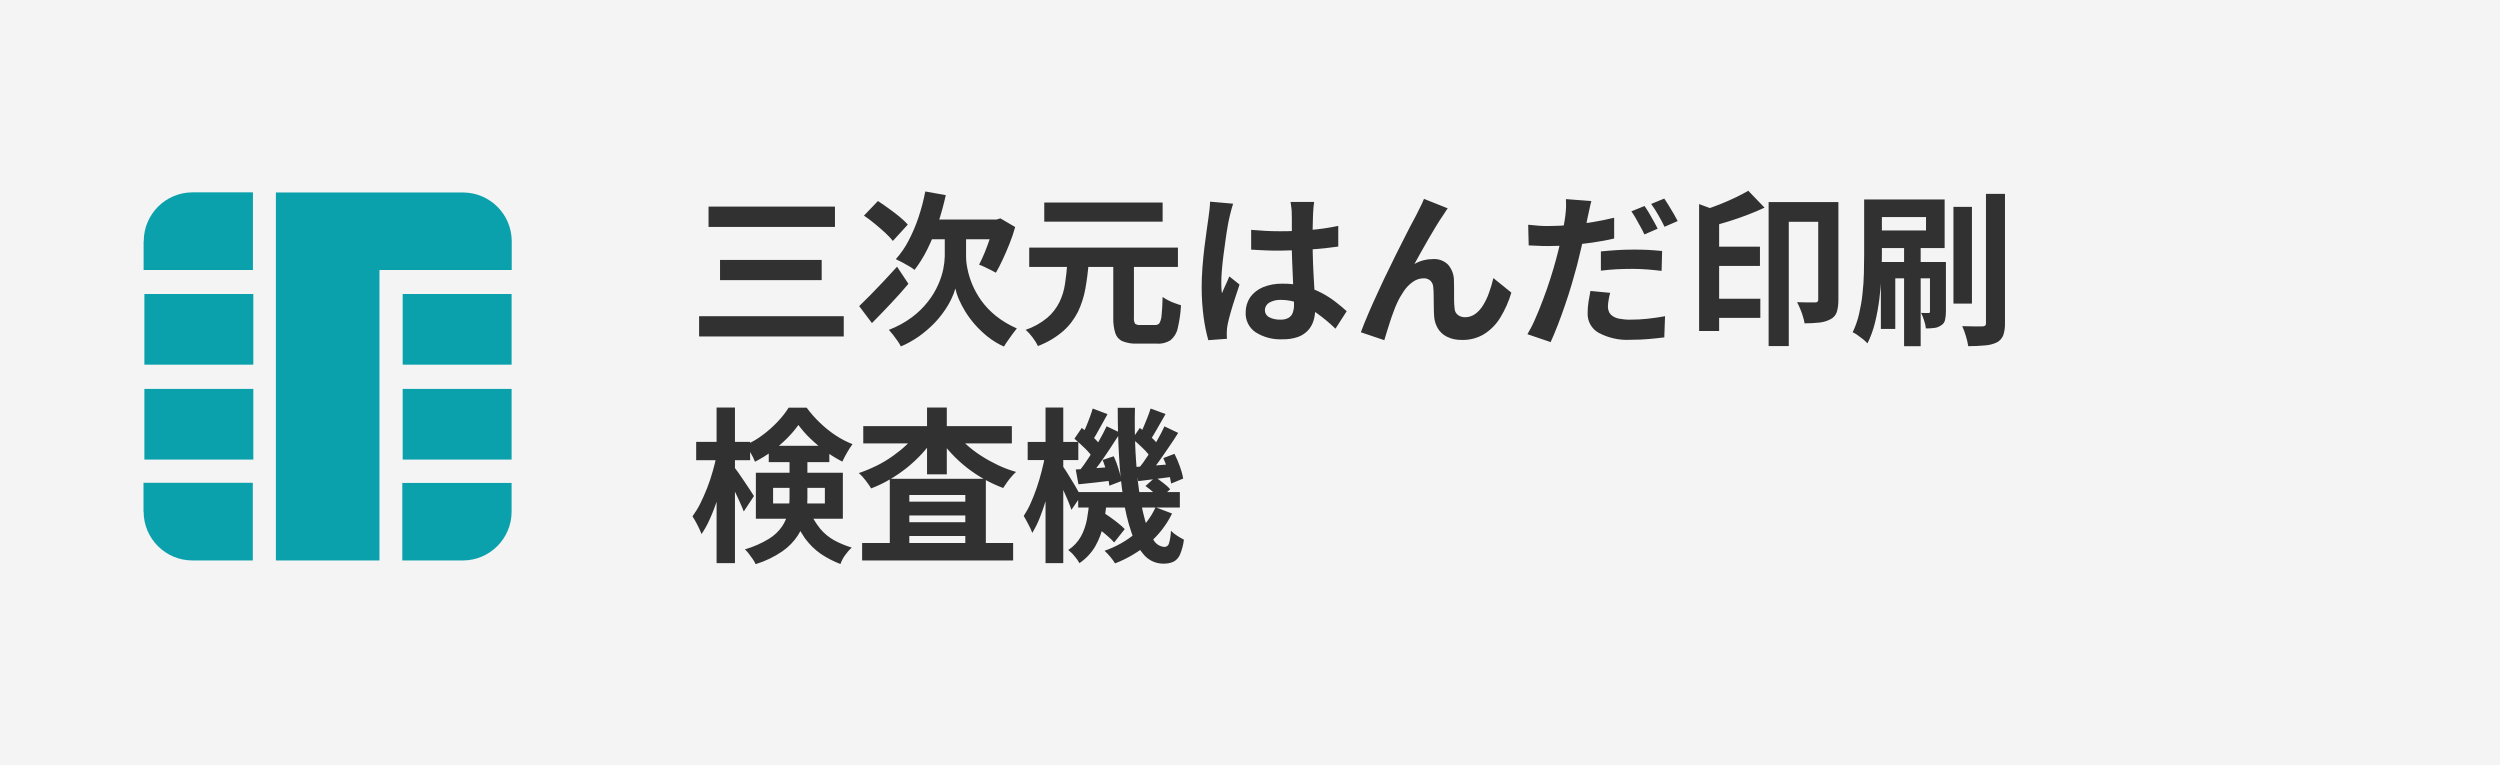 <?xml version="1.0" encoding="UTF-8"?>
<svg xmlns="http://www.w3.org/2000/svg" id="_レイヤー_1" data-name="レイヤー 1" version="1.1" viewBox="0 0 196 60">
  <defs>
    <style>
      .cls-1 {
        fill: #0ba1ac;
      }

      .cls-1, .cls-2, .cls-3 {
        stroke-width: 0px;
      }

      .cls-2 {
        fill: #313131;
      }

      .cls-3 {
        fill: #f4f4f4;
      }
    </style>
  </defs>
  <g id="_グループ_22966" data-name="グループ 22966">
    <rect id="_長方形_48" data-name="長方形 48" class="cls-3" width="196" height="60"></rect>
    <g id="ICチップのフリーアイコン">
      <path id="_パス_75" data-name="パス 75" class="cls-1" d="M11.26,18.92v2.25h8.57v-6.09h-4.73c-2.12,0-3.83,1.72-3.83,3.83Z"></path>
      <rect id="_長方形_119" data-name="長方形 119" class="cls-1" x="11.32" y="23.05" width="8.54" height="5.54"></rect>
      <rect id="_長方形_120" data-name="長方形 120" class="cls-1" x="31.57" y="23.05" width="8.54" height="5.54"></rect>
      <rect id="_長方形_121" data-name="長方形 121" class="cls-1" x="11.32" y="30.49" width="8.54" height="5.54"></rect>
      <rect id="_長方形_122" data-name="長方形 122" class="cls-1" x="31.57" y="30.49" width="8.54" height="5.54"></rect>
      <path id="_パス_76" data-name="パス 76" class="cls-1" d="M11.26,40.11c0,2.12,1.72,3.83,3.83,3.83h4.73v-6.09h-8.57v2.25Z"></path>
      <path id="_パス_77" data-name="パス 77" class="cls-1" d="M36.28,15.09h-14.65v28.85h8.12v-22.77h10.37v-2.25c0-2.12-1.72-3.83-3.83-3.83,0,0,0,0,0,0Z"></path>
      <path id="_パス_78" data-name="パス 78" class="cls-1" d="M31.55,43.94h4.73c2.12,0,3.83-1.72,3.83-3.83h0v-2.25h-8.57v6.09Z"></path>
    </g>
    <path id="_パス_68570" data-name="パス 68570" class="cls-2" d="M55.55,16.2h9.91v1.59h-9.91v-1.59ZM56.45,20.38h7.97v1.58h-7.97v-1.58ZM54.81,24.79h11.34v1.59h-11.34v-1.59ZM72.53,15.01l1.62.29c-.17.76-.37,1.5-.62,2.24-.23.69-.51,1.36-.83,2.01-.28.57-.62,1.11-1,1.61-.14-.11-.28-.21-.43-.29-.18-.11-.36-.21-.55-.31-.19-.1-.36-.18-.49-.24.39-.44.73-.92,1-1.45.31-.59.57-1.2.78-1.83.22-.66.4-1.34.53-2.02ZM74.93,18.66h.81v1.43c0,.33.04.67.11.99.08.41.21.82.37,1.21.19.45.43.88.71,1.27.32.45.71.85,1.14,1.2.5.4,1.06.73,1.65.99-.1.12-.21.27-.34.44-.13.18-.25.35-.37.52-.12.17-.22.32-.3.46-.45-.2-.88-.46-1.27-.77-.36-.29-.7-.61-1.01-.96-.28-.32-.53-.66-.76-1.03-.19-.31-.36-.64-.51-.98-.11-.26-.2-.53-.26-.81-.08.28-.18.55-.31.81-.16.34-.35.66-.57.97-.25.36-.53.7-.84,1.01-.35.35-.73.67-1.13.96-.45.31-.92.58-1.42.79-.08-.15-.16-.3-.26-.43-.12-.17-.24-.33-.36-.49-.1-.13-.21-.26-.32-.38.65-.25,1.26-.58,1.81-.99.47-.35.89-.76,1.25-1.22.32-.4.58-.84.79-1.3.18-.4.32-.81.41-1.24.07-.33.11-.67.12-1.01v-1.44h.84ZM67.36,24c.25-.24.53-.52.86-.85.32-.33.67-.69,1.03-1.07.36-.38.72-.77,1.08-1.17l.89,1.34c-.44.53-.92,1.06-1.43,1.6-.51.54-.98,1.03-1.43,1.48l-1-1.33ZM67.73,16.91l1.1-1.15c.26.17.54.36.84.58.3.21.58.43.85.65.23.19.45.39.65.62l-1.17,1.28c-.18-.23-.39-.44-.6-.64-.26-.24-.53-.47-.82-.71s-.57-.45-.84-.63h0ZM73.08,17.21h5.34v1.55h-6.1l.76-1.55ZM77.9,17.21h.23l.3-.09,1.16.68c-.12.44-.27.87-.44,1.3-.17.43-.35.84-.53,1.23-.18.39-.36.74-.54,1.05-.11-.06-.24-.13-.4-.21-.16-.08-.32-.16-.49-.24-.16-.08-.31-.14-.43-.18.14-.27.29-.58.44-.95.15-.37.29-.75.42-1.14.12-.36.21-.73.29-1.1v-.34ZM87.29,20.41h1.61v4.5c-.02.16.01.33.09.47.12.08.26.12.41.1h1.18c.13,0,.26-.05.33-.16.1-.2.15-.41.16-.63.04-.31.06-.79.08-1.41.14.1.28.19.43.26.17.09.35.17.53.23.18.07.34.12.48.16-.03.62-.12,1.23-.26,1.82-.08.37-.28.69-.57.93-.31.19-.68.29-1.04.26h-1.58c-.39.02-.78-.05-1.14-.19-.27-.12-.47-.35-.56-.63-.12-.39-.17-.79-.16-1.2v-4.51ZM80.69,19.41h11.66v1.52h-11.66v-1.52ZM81.87,15.88h9.28v1.5h-9.28v-1.5ZM83.67,20.61h1.68c-.05.68-.14,1.36-.26,2.04-.11.62-.31,1.23-.58,1.8-.29.57-.68,1.09-1.16,1.51-.59.51-1.26.9-1.98,1.17-.11-.24-.25-.46-.41-.67-.16-.22-.34-.42-.55-.6.62-.21,1.2-.53,1.7-.95.4-.34.72-.76.95-1.22.22-.46.37-.95.44-1.46.08-.52.14-1.06.18-1.63h0ZM98.08,18.02c.38.03.75.06,1.13.08.38.02.76.03,1.15.03.79,0,1.58-.03,2.37-.1.74-.06,1.47-.17,2.19-.32v1.62c-.68.1-1.42.18-2.2.23s-1.57.08-2.36.09c-.38,0-.76,0-1.14-.02s-.75-.03-1.13-.06v-1.55ZM103.03,15.82c-.02.13-.03.26-.05.41-.01.15-.02.29-.03.43,0,.14-.02.33-.02.56s-.01.5-.02.79c0,.29,0,.59,0,.91,0,.59.01,1.15.03,1.66s.04.99.07,1.43c.03.44.05.84.07,1.2.02.37.03.71.03,1.02,0,.32-.04.64-.14.94-.09.28-.24.54-.44.75-.22.23-.49.4-.78.5-.38.13-.78.19-1.18.18-.75.04-1.5-.15-2.13-.55-.52-.35-.81-.94-.78-1.57,0-.42.12-.82.35-1.17.25-.35.6-.62,1-.79.49-.2,1.01-.29,1.54-.28,1.06-.01,2.11.23,3.05.72.39.2.76.44,1.11.71.33.25.62.5.87.73l-.88,1.37c-.45-.44-.94-.84-1.45-1.21-.43-.32-.9-.58-1.4-.78-.46-.18-.94-.27-1.43-.27-.31-.01-.63.06-.9.21-.21.12-.35.34-.35.58-.01.25.13.47.35.58.27.13.57.19.87.18.22.01.44-.04.63-.14.15-.09.27-.23.33-.4.07-.21.11-.43.1-.64,0-.22,0-.52-.03-.88s-.04-.77-.06-1.22c-.02-.45-.04-.92-.06-1.4-.02-.49-.03-.97-.02-1.44,0-.49,0-.94,0-1.35s0-.71-.01-.9c0-.1,0-.24-.03-.41s-.04-.32-.06-.45h1.86ZM96.68,15.96c-.03.09-.07.21-.11.36s-.08.31-.12.46l-.08.34c-.04.18-.09.42-.14.73-.05.31-.11.66-.16,1.05-.06.39-.11.78-.16,1.18-.05.4-.09.78-.12,1.15-.03.36-.04.67-.04.93,0,.12,0,.26.01.42,0,.14.02.28.04.42.06-.15.12-.31.19-.45.07-.15.13-.3.2-.44.07-.15.13-.29.19-.44l.8.64c-.12.36-.24.73-.37,1.12s-.24.76-.34,1.11c-.1.35-.17.64-.22.88-.02.09-.03.19-.05.31-.01.1-.02.19-.02.29,0,.07,0,.15,0,.25,0,.1,0,.2.02.29l-1.47.11c-.16-.58-.28-1.16-.36-1.76-.11-.8-.16-1.6-.16-2.4,0-.49.02-1,.06-1.53.04-.53.09-1.04.15-1.54.06-.5.12-.95.18-1.36l.14-.99c.02-.18.05-.39.08-.62s.04-.45.05-.66l1.8.16ZM113.5,16.34c-.07.08-.13.18-.2.29-.07.11-.14.22-.21.32-.16.23-.33.5-.52.81-.19.31-.38.63-.58.98-.2.34-.39.68-.58,1.02-.18.34-.36.65-.52.94.23-.14.48-.24.74-.3.24-.06.5-.09.75-.09.43-.02.85.14,1.15.44.3.35.46.79.46,1.25,0,.19.01.42.01.69,0,.27,0,.54,0,.8,0,.22.01.45.04.67,0,.22.1.42.28.55.17.11.36.17.56.16.28,0,.54-.09.77-.25.25-.18.46-.42.62-.68.19-.31.35-.64.47-.99.14-.38.25-.76.34-1.15l1.41,1.14c-.2.69-.49,1.34-.86,1.95-.32.53-.75.97-1.27,1.3-.53.32-1.14.48-1.75.46-.41.01-.82-.07-1.19-.26-.3-.15-.54-.38-.71-.67-.15-.27-.25-.57-.27-.88-.02-.24-.03-.5-.03-.79,0-.29-.01-.57-.01-.84,0-.27-.01-.49-.03-.66,0-.2-.08-.39-.22-.54-.15-.13-.34-.2-.54-.19-.3,0-.59.1-.83.27-.28.19-.52.44-.71.72-.21.31-.4.63-.55.97-.09.19-.18.41-.27.67-.1.26-.19.52-.28.8-.09.28-.17.54-.25.79-.08.25-.14.46-.19.63l-1.84-.62c.16-.44.36-.93.6-1.49.24-.56.5-1.14.79-1.76.28-.62.57-1.23.87-1.83.29-.61.58-1.18.85-1.72.27-.54.51-1.02.72-1.42.21-.4.38-.71.49-.92.08-.17.18-.37.29-.58.11-.22.23-.46.34-.74l1.85.74ZM124.76,15.77c-.05.18-.1.39-.15.64l-.13.59c-.06.3-.14.66-.22,1.08-.09.43-.18.88-.29,1.35s-.22.93-.33,1.37c-.12.45-.26.95-.42,1.49-.16.54-.33,1.08-.52,1.62-.19.55-.37,1.07-.57,1.57-.19.5-.38.94-.56,1.34l-1.82-.62c.23-.39.44-.79.61-1.2.21-.47.42-.99.62-1.53.21-.55.4-1.09.57-1.63.17-.54.32-1.03.44-1.49.08-.31.17-.62.24-.94.08-.32.15-.63.21-.94s.12-.59.17-.85.08-.49.11-.69c.03-.24.05-.48.06-.73,0-.2,0-.4-.01-.59l1.98.15ZM121.45,17.72c.53,0,1.09-.03,1.65-.08.57-.05,1.15-.13,1.73-.22.58-.1,1.16-.21,1.72-.35v1.63c-.54.13-1.11.23-1.72.32-.61.09-1.2.15-1.79.2-.59.05-1.13.07-1.62.07-.32,0-.6,0-.85-.02l-.72-.03-.04-1.62c.34.03.63.06.87.08s.5.02.77.02ZM125.53,19.71c.37-.04.77-.07,1.21-.1.44-.03.87-.04,1.29-.04.37,0,.75,0,1.13.02.39.02.77.05,1.15.09l-.04,1.56c-.32-.04-.68-.08-1.06-.11-.38-.03-.78-.05-1.18-.05-.45,0-.88.01-1.29.03s-.82.06-1.23.11v-1.52ZM126.23,22.98c-.05.18-.09.37-.12.57-.03.17-.05.34-.05.51,0,.14.03.27.09.4.06.13.16.24.28.32.17.11.35.18.54.21.29.05.58.08.87.07.44,0,.88-.02,1.32-.07.45-.05.91-.11,1.38-.2l-.06,1.66c-.37.05-.77.09-1.21.13s-.92.06-1.44.06c-.87.05-1.73-.14-2.5-.55-.55-.31-.88-.9-.86-1.53,0-.3.02-.61.07-.91.05-.3.1-.58.15-.84l1.55.15ZM128.93,16.15c.13.18.25.37.36.56.13.22.25.44.37.65s.22.41.3.57l-1.04.45c-.08-.18-.18-.38-.3-.59-.12-.21-.23-.43-.36-.65-.11-.2-.23-.39-.36-.57l1.03-.42ZM130.47,15.56c.11.16.24.35.37.57s.26.44.39.65c.12.21.22.4.3.55l-1.03.45c-.13-.28-.3-.58-.49-.92-.17-.3-.35-.59-.56-.87l1.02-.42ZM133.95,19.34h4.03v1.51h-4.03v-1.51ZM133.95,23.42h4.06v1.5h-4.06v-1.5ZM142.55,15.84h1.58v7.68c0,.31-.03.63-.12.93-.08.25-.26.46-.5.58-.27.14-.57.23-.87.26-.39.04-.77.06-1.16.06-.03-.18-.07-.36-.13-.54-.06-.2-.13-.4-.22-.61-.07-.17-.15-.34-.24-.51.3,0,.59.01.86.02h.56c.07,0,.14-.01.19-.06.04-.06.06-.12.05-.19v-7.62ZM133.21,16l1.57.58v9.37h-1.57v-9.95ZM137.06,14.95l1.28,1.33c-.42.2-.88.39-1.35.57s-.96.35-1.44.5c-.49.15-.96.29-1.42.42-.06-.23-.13-.45-.22-.66-.09-.22-.2-.44-.31-.65.42-.13.83-.28,1.26-.45.42-.17.82-.34,1.21-.53.38-.19.72-.36,1.01-.53h0ZM138.67,15.84h4.69v1.55h-3.12v9.74h-1.58v-11.29ZM153.15,16.22h1.45v7.58h-1.45v-7.58ZM155.69,15.2h1.5v10.12c.01.33-.03.66-.14.98-.1.23-.27.43-.49.54-.29.14-.61.22-.93.24-.44.04-.88.06-1.32.06-.04-.26-.1-.52-.18-.78-.08-.27-.18-.54-.29-.79.34,0,.66.01.96.02.3,0,.51,0,.62,0,.08,0,.15-.02.22-.06.05-.06.07-.14.06-.22v-10.11ZM149.28,19.38h1.3v7.76h-1.3v-7.76ZM151.32,20.54h1.24v3.89c0,.22-.02.44-.07.66-.04.18-.15.33-.31.42-.16.11-.33.18-.52.2-.22.03-.45.04-.67.04-.02-.21-.07-.42-.14-.62-.06-.21-.14-.41-.24-.6.13,0,.25.01.36.01.11,0,.18,0,.22,0,.04,0,.07,0,.1-.03.02-.03.03-.07.02-.11v-3.86ZM146.16,15.64h1.38v4.29c0,.51-.01,1.07-.04,1.67-.03.61-.08,1.23-.16,1.86-.08.62-.19,1.23-.34,1.84-.14.56-.33,1.1-.59,1.62-.1-.11-.21-.21-.33-.31-.14-.11-.29-.22-.44-.33-.12-.09-.25-.17-.39-.23.22-.46.39-.94.5-1.43.12-.53.22-1.06.27-1.6.06-.54.1-1.08.11-1.61.01-.53.02-1.03.02-1.48v-4.29ZM146.86,15.64h5.6v3.81h-5.6v-1.38h4.14v-1.05h-4.14v-1.38ZM147.46,20.54h4.48v1.28h-3.35v3.97h-1.13v-5.26ZM54.58,34.64h4.23v1.44h-4.23v-1.44ZM56.18,31.95h1.44v12.2h-1.44v-12.2ZM56.18,35.64l.88.3c-.09.52-.21,1.06-.34,1.61-.14.55-.3,1.09-.48,1.63-.18.53-.37,1.03-.58,1.49-.18.42-.4.82-.66,1.2-.09-.24-.2-.48-.32-.71-.14-.27-.27-.5-.39-.68.23-.32.44-.65.61-1,.19-.38.37-.79.54-1.22.17-.44.32-.88.44-1.32.13-.44.23-.87.31-1.28h0ZM57.56,36.62c.07.09.18.23.33.44.15.21.3.44.47.69.17.25.32.48.46.69s.23.36.29.45l-.8,1.21c-.07-.19-.16-.41-.28-.67-.11-.26-.24-.52-.37-.8-.13-.27-.26-.53-.38-.77-.12-.24-.23-.43-.31-.58l.61-.66ZM60.27,34.95h4.75v1.28h-4.75v-1.28ZM62.6,33.31c-.27.38-.57.73-.9,1.06-.37.37-.76.7-1.18,1.01-.42.31-.86.58-1.33.82-.09-.23-.2-.46-.33-.68-.12-.22-.26-.43-.41-.63.48-.21.93-.47,1.35-.79.42-.31.81-.66,1.17-1.04.32-.34.61-.7.86-1.1h1.41c.31.42.66.82,1.04,1.18.38.37.79.7,1.23.99.42.28.86.51,1.33.69-.16.21-.3.43-.43.66-.15.26-.27.49-.37.71-.45-.23-.88-.49-1.29-.79-.43-.31-.84-.65-1.22-1.02-.35-.33-.66-.69-.95-1.08ZM60.61,38.25v1.22h4.06v-1.22h-4.06ZM59.26,37.06h6.82v3.61h-6.82v-3.61ZM61.9,35.76h1.4v3.32c0,.49-.05.98-.15,1.45-.11.5-.31.99-.58,1.42-.32.5-.74.93-1.23,1.27-.64.44-1.35.78-2.1,1.01-.06-.14-.13-.27-.22-.39-.1-.15-.21-.3-.32-.44-.09-.12-.19-.23-.3-.33.66-.19,1.3-.47,1.89-.83.41-.25.77-.59,1.04-.99.22-.33.37-.7.45-1.09.08-.37.12-.75.12-1.14v-3.28ZM63.4,39.9c.22.56.53,1.09.91,1.56.31.37.69.68,1.11.91.43.23.89.42,1.36.56-.2.18-.37.38-.52.59-.16.21-.28.45-.37.7-.54-.21-1.05-.47-1.53-.79-.49-.34-.91-.76-1.26-1.24-.43-.62-.76-1.3-1-2.01l1.31-.28ZM67.6,42.57h11.83v1.37h-11.84v-1.37ZM70.5,39.33h5.98v1.08h-5.98v-1.08ZM70.5,40.94h5.98v1.08h-5.98v-1.08ZM69.76,37.54h7.53v5.78h-1.61v-4.51h-4.39v4.56h-1.53v-5.83ZM67.68,33.41h11.65v1.35h-11.65v-1.35ZM72.68,31.95h1.55v5.24h-1.55v-5.24ZM71.96,33.84l1.28.49c-.28.44-.61.86-.96,1.24-.37.4-.77.77-1.19,1.11-.43.34-.88.65-1.35.92-.46.27-.94.5-1.44.69-.14-.22-.28-.43-.44-.63-.16-.21-.33-.4-.53-.57.47-.16.93-.35,1.38-.57.45-.22.88-.48,1.29-.77.39-.28.77-.58,1.11-.91.32-.3.61-.64.85-1h0ZM74.87,33.86c.26.36.55.69.88.98.36.32.74.62,1.15.88.43.28.87.52,1.33.74.46.22.94.4,1.43.54-.13.11-.25.24-.36.37-.13.15-.25.3-.36.46-.11.16-.21.3-.29.43-.51-.19-1-.42-1.47-.68-.48-.27-.94-.57-1.37-.91-.43-.34-.83-.7-1.2-1.1-.36-.38-.69-.79-.98-1.23l1.24-.47ZM84.53,38.58h7.97v1.21h-7.97v-1.21ZM85.59,41.05l.78-.94c.21.12.43.27.66.43.23.16.45.33.65.49.18.14.34.29.5.45l-.83,1.05c-.15-.17-.31-.33-.49-.48-.2-.18-.41-.35-.64-.53-.23-.18-.44-.33-.65-.47h0ZM89.81,38.1l.76-.68c.23.14.44.29.65.46.19.14.37.3.52.48l-.8.74c-.15-.18-.32-.35-.51-.5-.2-.18-.41-.34-.63-.5ZM85.39,39.22h1.38c-.05.64-.14,1.27-.26,1.9-.12.59-.33,1.16-.63,1.69-.31.54-.74.99-1.25,1.34-.11-.2-.24-.38-.39-.55-.14-.18-.31-.34-.49-.48.42-.27.76-.64,1-1.07.23-.42.38-.88.47-1.35.09-.49.15-.99.18-1.48ZM87.62,31.97h1.36c-.03,1.19-.01,2.32.04,3.4.06,1.08.14,2.08.27,3,.1.8.26,1.6.47,2.38.14.55.37,1.08.67,1.57.17.32.49.53.86.56.16,0,.3-.1.35-.25.1-.33.15-.67.16-1.02.15.15.32.29.5.4.17.11.34.21.52.3-.05.4-.15.78-.3,1.15-.1.24-.27.44-.5.57-.26.12-.54.17-.82.16-.56,0-1.09-.23-1.47-.64-.46-.52-.81-1.13-1.02-1.79-.3-.88-.51-1.78-.64-2.69-.16-1.03-.28-2.15-.34-3.35-.07-1.2-.1-2.44-.1-3.73h0ZM90.6,39.77l1.29.49c-.44.9-1.06,1.7-1.83,2.35-.79.66-1.68,1.19-2.64,1.56-.11-.18-.23-.35-.37-.51-.14-.17-.29-.33-.45-.48.89-.31,1.71-.77,2.43-1.37.67-.55,1.2-1.24,1.56-2.03h0ZM88.78,34.4l.58-.85c.29.21.57.44.84.68.24.21.46.44.65.7l-.6.97c-.19-.27-.4-.52-.64-.75-.29-.28-.56-.53-.83-.75ZM91.21,35.91l.87-.33c.17.33.31.67.43,1.01.11.3.2.61.25.93l-.94.39c-.05-.33-.13-.65-.23-.97-.11-.35-.24-.7-.39-1.04ZM89.01,36.61c.39-.02.83-.06,1.33-.1l1.56-.12.03.99-1.39.18c-.45.06-.89.11-1.3.16l-.23-1.11ZM90.21,32.03l1.17.43c-.21.37-.42.74-.64,1.12-.21.38-.41.7-.58.96l-.83-.38c.11-.2.21-.42.32-.67.11-.25.21-.5.31-.76.1-.26.19-.5.25-.71h0ZM91.3,33.43l1.07.51c-.23.37-.48.75-.75,1.14s-.53.78-.79,1.14c-.27.37-.52.69-.76.97l-.81-.45c.26-.32.51-.66.73-1.01.25-.39.49-.78.72-1.18.23-.4.43-.78.58-1.12h0ZM84.23,34.4l.58-.85c.29.21.57.44.84.68.24.21.46.44.65.7l-.6.97c-.19-.27-.4-.52-.64-.75-.29-.28-.56-.53-.82-.75ZM86.45,36.06l.87-.29c.15.33.28.67.38,1.02.1.3.17.62.21.93l-.94.36c-.03-.33-.09-.65-.18-.97-.09-.36-.21-.7-.34-1.05h0ZM84.33,36.81c.39-.02.84-.06,1.35-.09l1.59-.12.03,1.06c-.48.06-.95.11-1.42.17-.47.05-.91.1-1.33.14l-.21-1.15ZM85.67,32.03l1.16.44c-.21.37-.42.74-.63,1.13-.21.39-.4.72-.58.98l-.83-.37c.11-.2.22-.43.33-.69.11-.25.21-.52.31-.78.1-.27.18-.51.24-.72h0ZM86.76,33.42l1.07.51c-.24.38-.5.78-.78,1.2-.28.42-.55.82-.83,1.21-.28.38-.54.72-.79,1.02l-.81-.44c.24-.31.5-.66.76-1.07s.52-.82.76-1.25c.24-.42.45-.82.62-1.18h0ZM80.57,34.65h3.97v1.42h-3.97v-1.42ZM81.97,31.95h1.39v12.2h-1.39v-12.2ZM81.94,35.64l.81.27c-.08.5-.18,1.03-.3,1.58-.12.55-.26,1.09-.42,1.62-.16.53-.33,1.03-.51,1.48-.16.41-.36.81-.59,1.19-.08-.23-.19-.46-.31-.68-.13-.25-.25-.47-.36-.65.21-.32.39-.65.54-.99.17-.38.33-.78.48-1.22.15-.44.28-.88.39-1.32.12-.45.21-.88.28-1.29h0ZM83.29,36.5c.11.15.21.3.31.46.13.22.28.46.44.72s.31.5.43.73c.13.22.22.38.27.48l-.74,1.08c-.06-.19-.15-.42-.26-.69s-.24-.54-.36-.82c-.13-.28-.25-.54-.37-.79-.12-.25-.22-.45-.29-.6l.57-.57Z"></path>
  </g>
</svg>
